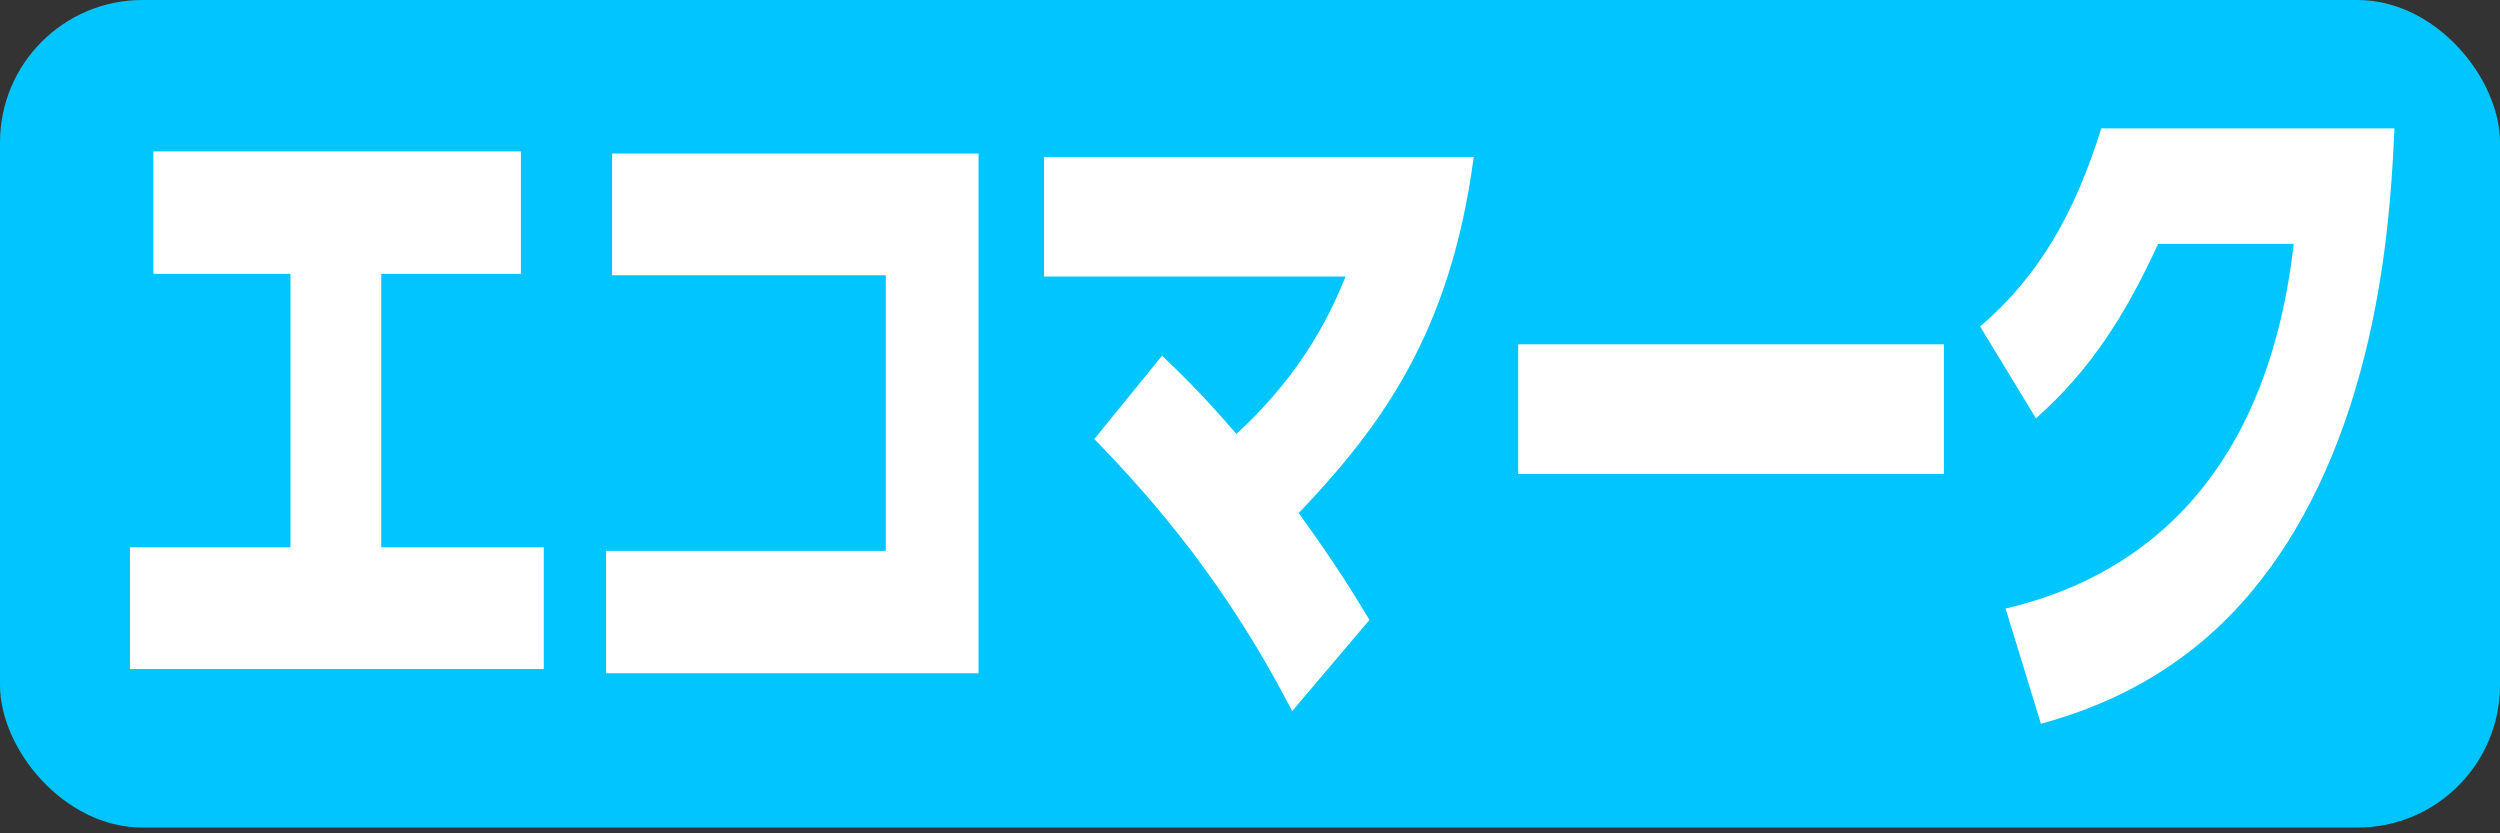 <?xml version="1.0" encoding="UTF-8"?><svg id="moji" xmlns="http://www.w3.org/2000/svg" viewBox="0 0 176 58.67"><rect x="0" y="0" width="176" height="58.67" fill="#333333" stroke="none"/><defs><style>.cls-1{fill:#00c5ff;}.cls-1,.cls-2{stroke-width:0px;}.cls-2{fill:#fff;}</style></defs><rect class="cls-1" width="176" height="58.26" rx="10.03" ry="10.03"/><path class="cls-2" d="M26.84,38.53h11.44v8.57H9.15v-8.57h11.3v-19.25h-9.65v-8.62h25.87v8.62h-9.83v19.25Z"/><path class="cls-2" d="M68.89,10.8v36.6h-26.22v-8.62h19.69v-19.4h-19.27v-8.57h25.79Z"/><path class="cls-2" d="M81.81,25.04c1.09,1.05,2.84,2.71,5.23,5.51,4.98-4.56,6.84-9.02,7.69-11.08h-21.23v-8.42h30.25c-1.65,12.48-6.6,19.05-12.32,25.07,2.42,3.36,3.65,5.31,4.98,7.52l-5.44,6.42c-4.53-8.77-9.58-14.69-13.93-19.15l4.77-5.87Z"/><path class="cls-2" d="M136.85,24.24v9.13h-29.97v-9.13h29.97Z"/><path class="cls-2" d="M141.2,42.84c8.63-2.01,18.28-8.27,20.28-25.67h-9.55c-2.25,4.91-4.74,8.87-8.6,12.28l-3.93-6.47c4.18-3.56,6.7-8.07,8.53-13.94h20.64c-.25,5.31-.84,18.65-7.62,29.28-2.63,4.06-7.44,9.98-17.27,12.63l-2.49-8.12Z"/></svg>